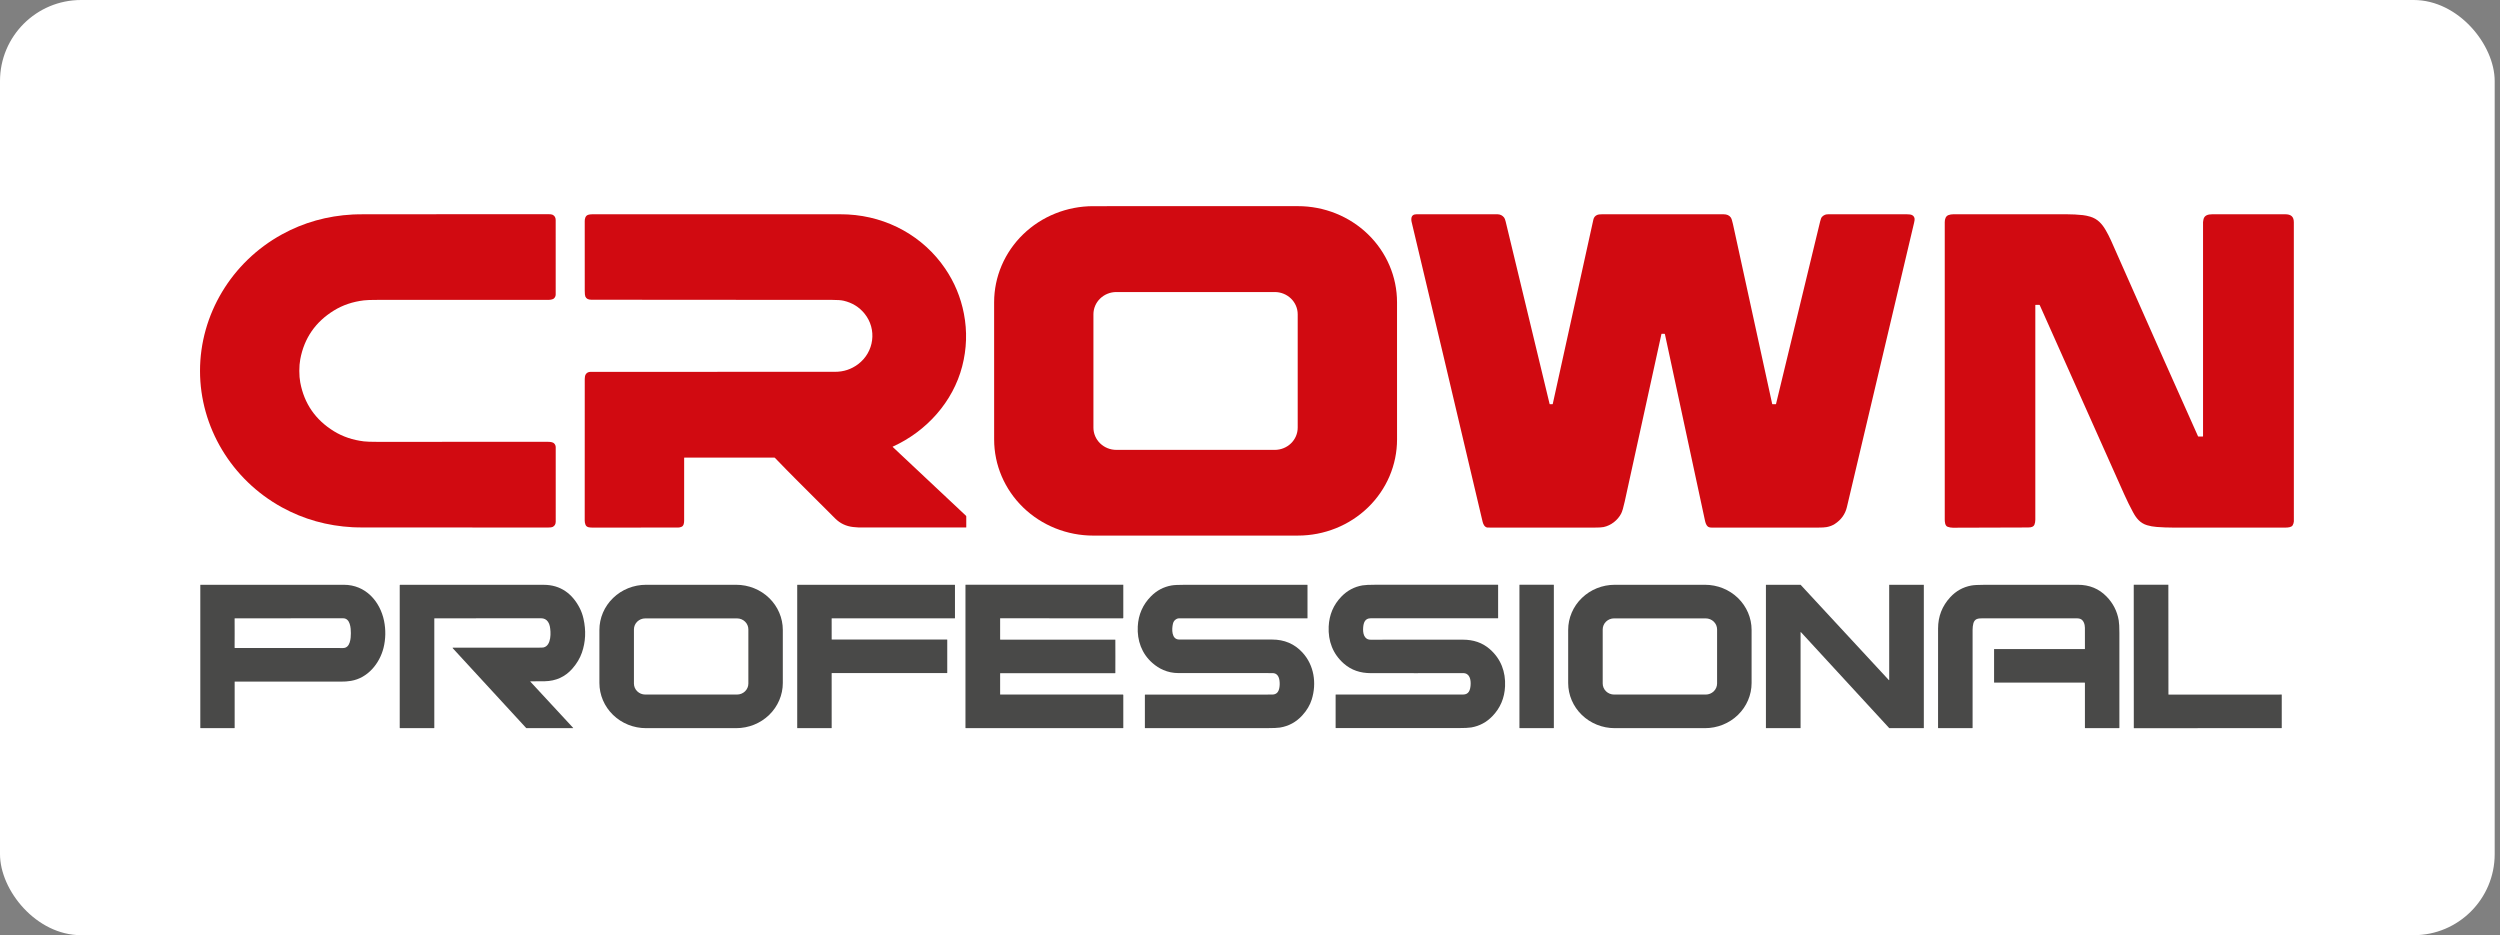 <svg width="270" height="101" viewBox="0 0 270 101" fill="none" xmlns="http://www.w3.org/2000/svg">
<rect x="0" y="0" width="270" height="101" fill="#808080" stroke="none"/>
<rect width="269.426" height="101" rx="8.755" fill="white"/>
<path d="M140.179 57.842L118.071 57.844C116.665 57.844 115.274 57.576 113.975 57.054C112.676 56.533 111.496 55.769 110.502 54.805C109.508 53.842 108.72 52.697 108.182 51.438C107.644 50.179 107.367 48.83 107.367 47.467L107.365 32.646C107.365 31.283 107.642 29.933 108.179 28.674C108.717 27.415 109.505 26.271 110.499 25.307C111.493 24.343 112.673 23.578 113.971 23.057C115.269 22.535 116.661 22.266 118.067 22.266L140.175 22.264C141.581 22.264 142.972 22.532 144.271 23.053C145.57 23.575 146.75 24.339 147.744 25.303C148.738 26.266 149.526 27.41 150.064 28.67C150.602 29.929 150.879 31.278 150.879 32.641L150.881 47.462C150.881 48.825 150.604 50.174 150.067 51.434C149.529 52.693 148.741 53.837 147.747 54.801C146.753 55.765 145.574 56.53 144.275 57.051C142.977 57.573 141.585 57.842 140.179 57.842ZM140.152 33.942C140.152 33.305 139.891 32.694 139.426 32.243C138.962 31.793 138.332 31.54 137.675 31.54H120.567C119.91 31.54 119.28 31.793 118.816 32.243C118.351 32.694 118.09 33.305 118.09 33.942V46.186C118.09 46.823 118.351 47.434 118.816 47.884C119.28 48.334 119.91 48.587 120.567 48.587H137.675C138.332 48.587 138.962 48.334 139.426 47.884C139.891 47.434 140.152 46.823 140.152 46.186V33.942Z" fill="#D10A11"/>
<path d="M32.326 40.055C32.326 40.524 32.36 40.94 32.427 41.301C32.853 43.585 34.065 45.343 36.065 46.574C37.014 47.157 38.091 47.522 39.297 47.668C39.59 47.703 40.064 47.721 40.718 47.719C41.041 47.718 47.186 47.717 59.153 47.716C59.38 47.716 59.694 47.733 59.849 47.893C59.961 48.008 60.017 48.145 60.017 48.306C60.02 49.029 60.02 51.706 60.018 56.34C60.018 56.606 59.908 56.796 59.689 56.907C59.603 56.95 59.448 56.972 59.225 56.972C54.078 56.964 47.511 56.962 39.526 56.967C38.891 56.968 38.416 56.959 38.1 56.943C35.343 56.798 32.794 56.082 30.449 54.793C25 51.8 21.603 46.123 21.602 40.056C21.602 33.989 24.997 28.311 30.445 25.317C32.789 24.028 35.339 23.311 38.096 23.166C38.411 23.149 38.887 23.141 39.522 23.141C47.506 23.145 54.073 23.141 59.221 23.131C59.444 23.131 59.599 23.153 59.685 23.196C59.904 23.308 60.014 23.497 60.014 23.764C60.017 28.397 60.017 31.075 60.015 31.797C60.015 31.958 59.959 32.095 59.847 32.21C59.692 32.37 59.378 32.387 59.151 32.387C47.184 32.389 41.039 32.389 40.716 32.389C40.062 32.387 39.589 32.405 39.295 32.44C38.089 32.586 37.011 32.951 36.064 33.535C34.064 34.767 32.852 36.525 32.427 38.809C32.36 39.17 32.326 39.585 32.326 40.055Z" fill="#D10A11"/>
<path d="M73.889 49.453C73.882 50.763 73.882 53.017 73.887 56.217C73.888 56.46 73.851 56.79 73.606 56.894C73.478 56.947 73.359 56.975 73.25 56.976C72.825 56.979 69.76 56.981 64.057 56.979C63.768 56.979 63.359 56.996 63.234 56.672C63.178 56.526 63.149 56.38 63.149 56.233C63.15 53.046 63.152 47.946 63.153 40.931C63.154 40.763 63.176 40.543 63.273 40.407C63.391 40.242 63.561 40.16 63.784 40.16C77.663 40.159 86.463 40.158 90.184 40.156C91.112 40.156 91.94 39.883 92.669 39.337C94.412 38.031 94.737 35.562 93.376 33.877C92.802 33.166 92.051 32.7 91.122 32.481C90.855 32.418 90.44 32.386 89.877 32.388C89.47 32.389 88.901 32.389 88.17 32.388C78.015 32.372 69.911 32.366 63.856 32.371C63.527 32.371 63.313 32.255 63.215 32.021C63.174 31.923 63.154 31.714 63.153 31.395C63.151 28.892 63.15 26.39 63.151 23.887C63.152 23.639 63.211 23.341 63.463 23.224C63.523 23.196 63.61 23.174 63.724 23.157C63.803 23.146 63.892 23.14 63.991 23.14C79.561 23.14 88.285 23.14 90.165 23.14C90.813 23.14 91.289 23.148 91.593 23.164C95.877 23.396 99.73 25.549 102.079 29.008C103.088 30.492 103.762 32.114 104.101 33.873C104.468 35.778 104.406 37.676 103.916 39.567C102.927 43.376 100.094 46.566 96.424 48.234C96.402 48.245 96.4 48.258 96.417 48.275L104.33 55.706C104.348 55.723 104.357 55.744 104.357 55.768V56.943C104.357 56.949 104.355 56.955 104.35 56.959C104.346 56.964 104.34 56.966 104.333 56.966C99.302 56.967 95.434 56.967 92.73 56.966C92.616 56.966 92.417 56.95 92.132 56.918C91.375 56.833 90.733 56.528 90.203 56.001C89.947 55.746 88.594 54.395 86.143 51.947C85.33 51.134 84.512 50.3 83.688 49.444C83.672 49.427 83.651 49.419 83.628 49.419H73.924C73.901 49.419 73.889 49.43 73.889 49.453Z" fill="#D10A11"/>
<path d="M167.699 43.619C168.018 42.201 169.48 35.566 172.084 23.715C172.135 23.483 172.265 23.319 172.474 23.223C172.594 23.167 172.789 23.139 173.058 23.139C178.872 23.141 183.237 23.142 186.153 23.142C186.505 23.142 186.762 23.257 186.925 23.488C187.001 23.595 187.078 23.833 187.159 24.202C188.455 30.144 189.867 36.616 191.395 43.618C191.401 43.644 191.417 43.656 191.444 43.656H191.766C191.792 43.656 191.808 43.644 191.813 43.62C193.399 37.053 194.987 30.485 196.575 23.918C196.636 23.665 196.703 23.498 196.776 23.42C196.866 23.323 196.975 23.248 197.103 23.196C197.19 23.159 197.316 23.141 197.482 23.141C199.749 23.14 202.556 23.14 205.904 23.14C206.19 23.14 206.39 23.17 206.504 23.23C206.66 23.31 206.751 23.441 206.776 23.622C206.788 23.708 206.77 23.854 206.721 24.058C202.743 40.912 200.324 51.148 199.465 54.765C199.283 55.53 198.85 56.136 198.164 56.584C197.912 56.749 197.615 56.863 197.274 56.926C197.084 56.962 196.77 56.98 196.333 56.98C192.958 56.98 189.137 56.981 184.871 56.98C184.676 56.98 184.53 56.939 184.432 56.856C184.267 56.717 184.182 56.433 184.134 56.207C182.719 49.592 181.278 42.888 179.812 36.096C179.809 36.083 179.802 36.071 179.791 36.063C179.781 36.055 179.767 36.05 179.754 36.05H179.477C179.453 36.05 179.438 36.062 179.433 36.084C179.344 36.485 178.023 42.515 175.468 54.174C175.328 54.813 175.2 55.245 175.084 55.468C174.715 56.178 173.996 56.752 173.183 56.923C172.997 56.962 172.653 56.982 172.152 56.981C168.426 56.98 164.701 56.98 160.976 56.98C160.762 56.98 160.637 56.977 160.604 56.97C160.31 56.907 160.176 56.581 160.115 56.321C157.021 43.182 154.465 32.388 152.448 23.938C152.422 23.826 152.415 23.708 152.429 23.583C152.462 23.284 152.662 23.141 152.97 23.141C157.426 23.14 160.258 23.14 161.466 23.138C161.559 23.138 161.651 23.139 161.744 23.142C162.034 23.151 162.26 23.269 162.436 23.485C162.501 23.563 162.56 23.712 162.612 23.93C164.152 30.326 165.734 36.892 167.357 43.627C167.359 43.635 167.364 43.643 167.371 43.648C167.378 43.653 167.386 43.656 167.395 43.656H167.652C167.679 43.656 167.694 43.644 167.699 43.619Z" fill="#D10A11"/>
<path d="M219.814 32.965C219.812 43.263 219.812 50.984 219.814 56.13C219.815 56.333 219.781 56.517 219.712 56.682C219.677 56.769 219.601 56.84 219.485 56.896C219.39 56.942 219.239 56.966 219.035 56.968C218.7 56.971 215.993 56.979 210.913 56.993C210.722 56.994 210.534 56.96 210.345 56.893C210.049 56.787 210.033 56.327 210.033 56.081C210.032 34.92 210.032 24.222 210.033 23.987C210.036 23.671 210.131 23.343 210.433 23.23C210.592 23.17 210.775 23.14 210.984 23.14C217.337 23.14 221.41 23.14 223.203 23.141C223.808 23.142 224.389 23.172 224.945 23.233C225.187 23.259 225.451 23.314 225.736 23.397C226.54 23.632 227.028 24.182 227.428 24.877C227.628 25.224 227.811 25.581 227.979 25.948C228.017 26.032 228.398 26.893 229.122 28.529C232.482 36.125 235.235 42.319 237.383 47.111C237.393 47.133 237.41 47.144 237.435 47.144H237.891C237.916 47.144 237.928 47.133 237.928 47.108C237.928 39.401 237.928 31.694 237.928 23.987C237.928 23.965 237.941 23.88 237.968 23.728C238.051 23.246 238.476 23.144 238.913 23.142C239.878 23.14 242.508 23.139 246.805 23.141C247.432 23.141 247.732 23.398 247.734 24.005C247.736 24.864 247.737 35.489 247.737 55.879C247.737 56.166 247.737 56.311 247.737 56.313C247.724 56.462 247.681 56.602 247.605 56.734C247.487 56.939 247.125 56.978 246.875 56.978C245.012 56.98 240.963 56.981 234.728 56.98C234.13 56.98 233.526 56.957 232.915 56.91C232.544 56.881 232.2 56.82 231.884 56.724C231.137 56.5 230.713 55.964 230.366 55.316C230.025 54.679 229.724 54.079 229.418 53.393C225.536 44.687 222.494 37.875 220.294 32.958C220.284 32.936 220.266 32.925 220.241 32.925H219.856C219.828 32.925 219.814 32.938 219.814 32.965Z" fill="#D10A11"/>
<path d="M164.099 78.612V63.178C164.099 63.17 164.102 63.163 164.107 63.158C164.113 63.152 164.12 63.149 164.128 63.149H167.786C167.794 63.149 167.802 63.152 167.807 63.158C167.813 63.163 167.816 63.17 167.816 63.178V78.612C167.816 78.619 167.813 78.626 167.807 78.632C167.802 78.637 167.794 78.64 167.786 78.64H164.128C164.12 78.64 164.113 78.637 164.107 78.632C164.102 78.626 164.099 78.619 164.099 78.612Z" fill="#494948"/>
<path d="M25.364 73.61C25.359 73.61 25.353 73.612 25.349 73.616C25.346 73.62 25.343 73.625 25.343 73.63V78.606C25.343 78.629 25.331 78.64 25.307 78.64H21.674C21.646 78.64 21.633 78.627 21.633 78.6V63.18C21.633 63.165 21.641 63.157 21.657 63.157C29.775 63.157 34.935 63.157 37.137 63.157C39.49 63.157 41.048 64.956 41.478 67.051C41.673 68.001 41.659 69.024 41.42 69.974C41 71.642 39.734 73.232 37.9 73.535C37.551 73.593 37.184 73.62 36.799 73.615C36.235 73.608 32.424 73.606 25.364 73.61ZM25.343 68.38C25.343 68.906 25.341 69.429 25.337 69.95C25.337 69.954 25.338 69.958 25.339 69.961C25.341 69.965 25.343 69.969 25.346 69.971C25.349 69.974 25.352 69.977 25.356 69.978C25.36 69.98 25.364 69.981 25.368 69.981C32.698 69.983 36.591 69.985 37.048 69.988C37.84 69.994 37.893 68.906 37.893 68.381C37.893 67.857 37.841 66.769 37.049 66.774C36.591 66.778 32.698 66.779 25.369 66.779C25.365 66.779 25.361 66.78 25.357 66.781C25.353 66.783 25.35 66.785 25.347 66.788C25.344 66.791 25.341 66.794 25.34 66.798C25.338 66.802 25.338 66.806 25.338 66.81C25.341 67.33 25.343 67.853 25.343 68.38Z" fill="#494948"/>
<path d="M57.279 73.618L61.896 78.605C61.899 78.608 61.901 78.612 61.901 78.615C61.902 78.62 61.901 78.624 61.9 78.628C61.898 78.631 61.895 78.635 61.891 78.637C61.888 78.639 61.883 78.641 61.879 78.641H56.877C56.866 78.641 56.854 78.638 56.844 78.634C56.833 78.629 56.824 78.623 56.816 78.614L48.902 70.013C48.861 69.968 48.871 69.945 48.933 69.945C52.031 69.948 55.099 69.949 58.137 69.947C58.45 69.947 58.641 69.939 58.708 69.923C59.574 69.714 59.509 68.251 59.379 67.628C59.343 67.451 59.278 67.294 59.185 67.156C59.011 66.899 58.755 66.77 58.416 66.771C51.375 66.783 47.547 66.785 46.93 66.78C46.924 66.78 46.917 66.782 46.912 66.787C46.907 66.791 46.905 66.798 46.905 66.804V78.602C46.905 78.612 46.901 78.622 46.893 78.63C46.885 78.637 46.875 78.641 46.864 78.641H43.211C43.184 78.641 43.17 78.628 43.17 78.601V63.211C43.17 63.175 43.188 63.157 43.225 63.157C50.697 63.156 55.864 63.157 58.726 63.16C60.545 63.162 61.808 64.129 62.599 65.654C62.783 66.011 62.923 66.398 63.016 66.816C63.305 68.106 63.247 69.33 62.844 70.489C62.632 71.097 62.288 71.674 61.811 72.216C61.035 73.101 60.038 73.554 58.819 73.576C58.408 73.583 57.9 73.585 57.294 73.583C57.29 73.583 57.286 73.584 57.283 73.587C57.279 73.589 57.276 73.592 57.275 73.596C57.273 73.599 57.273 73.603 57.273 73.607C57.274 73.611 57.276 73.615 57.279 73.618Z" fill="#494948"/>
<path d="M79.511 78.641H69.768C68.433 78.641 67.153 78.126 66.21 77.211C65.266 76.296 64.735 75.054 64.735 73.76V68.037C64.735 66.743 65.266 65.501 66.21 64.586C67.153 63.671 68.433 63.157 69.768 63.157H79.511C80.846 63.157 82.126 63.671 83.07 64.586C84.013 65.501 84.544 66.743 84.544 68.037V73.76C84.544 75.054 84.013 76.296 83.07 77.211C82.126 78.126 80.846 78.641 79.511 78.641ZM80.823 67.973C80.823 67.659 80.694 67.357 80.465 67.135C80.236 66.912 79.925 66.787 79.601 66.787H69.687C69.363 66.787 69.052 66.912 68.823 67.135C68.593 67.357 68.465 67.659 68.465 67.973V73.825C68.465 74.139 68.593 74.441 68.823 74.663C69.052 74.886 69.363 75.011 69.687 75.011H79.601C79.925 75.011 80.236 74.886 80.465 74.663C80.694 74.441 80.823 74.139 80.823 73.825V67.973Z" fill="#494948"/>
<path d="M89.819 72.717L89.821 78.616C89.821 78.623 89.818 78.629 89.813 78.634C89.808 78.638 89.802 78.641 89.795 78.641L86.124 78.64C86.118 78.64 86.111 78.638 86.106 78.633C86.101 78.628 86.099 78.622 86.099 78.615V63.182C86.099 63.175 86.101 63.169 86.106 63.164C86.111 63.16 86.118 63.157 86.124 63.157H103.111C103.117 63.157 103.124 63.16 103.129 63.164C103.134 63.169 103.136 63.175 103.136 63.182V66.754C103.136 66.761 103.134 66.767 103.129 66.772C103.124 66.776 103.117 66.779 103.111 66.779H89.844C89.837 66.779 89.831 66.782 89.826 66.786C89.821 66.791 89.819 66.797 89.819 66.804L89.821 69.048C89.821 69.055 89.823 69.061 89.828 69.065C89.833 69.07 89.84 69.073 89.846 69.073H102.278C102.285 69.073 102.291 69.075 102.296 69.08C102.301 69.085 102.303 69.091 102.303 69.098V72.667C102.303 72.673 102.301 72.68 102.296 72.684C102.291 72.689 102.285 72.692 102.278 72.692H89.845C89.838 72.692 89.832 72.694 89.827 72.699C89.822 72.704 89.819 72.71 89.819 72.717Z" fill="#494948"/>
<path d="M120.461 70.893C120.461 71.491 120.459 72.086 120.457 72.678C120.457 72.681 120.456 72.684 120.455 72.688C120.454 72.691 120.452 72.693 120.45 72.696C120.447 72.698 120.444 72.7 120.441 72.701C120.438 72.702 120.435 72.703 120.432 72.703H108.046C108.038 72.703 108.029 72.706 108.023 72.712C108.017 72.718 108.014 72.726 108.014 72.735V74.993C108.014 74.998 108.015 75.002 108.019 75.005C108.022 75.008 108.026 75.01 108.031 75.01H121.264C121.278 75.01 121.291 75.015 121.301 75.025C121.311 75.034 121.316 75.047 121.316 75.06V78.621C121.316 78.625 121.315 78.628 121.312 78.631C121.309 78.633 121.305 78.635 121.301 78.635H104.291C104.277 78.635 104.27 78.628 104.27 78.614C104.27 76.037 104.27 73.463 104.27 70.893C104.27 68.323 104.27 65.75 104.27 63.172C104.27 63.158 104.277 63.151 104.291 63.151L121.301 63.152C121.305 63.152 121.309 63.153 121.312 63.156C121.315 63.158 121.316 63.162 121.316 63.166V66.727C121.316 66.74 121.311 66.753 121.301 66.762C121.291 66.772 121.278 66.777 121.264 66.777L108.031 66.776C108.026 66.776 108.022 66.778 108.019 66.781C108.015 66.784 108.014 66.788 108.014 66.793V69.051C108.014 69.06 108.017 69.068 108.023 69.074C108.029 69.08 108.038 69.083 108.046 69.083L120.432 69.084C120.435 69.084 120.438 69.085 120.441 69.086C120.444 69.087 120.447 69.089 120.45 69.091C120.452 69.094 120.454 69.096 120.455 69.099C120.456 69.102 120.457 69.106 120.457 69.109C120.459 69.701 120.461 70.296 120.461 70.893Z" fill="#494948"/>
<path d="M141.198 66.778C137.761 66.779 133.141 66.78 127.339 66.78C127.182 66.78 127.033 66.844 126.892 66.974C126.788 67.069 126.716 67.201 126.677 67.369C126.542 67.936 126.511 69.068 127.353 69.07C129.502 69.074 132.845 69.074 137.379 69.071C138.707 69.069 139.801 69.535 140.661 70.467C141.933 71.845 142.209 73.803 141.669 75.538C141.479 76.15 141.139 76.725 140.648 77.261C139.988 77.985 139.183 78.423 138.236 78.577C137.984 78.618 137.511 78.638 136.814 78.639C132.768 78.642 128.391 78.642 123.686 78.64C123.66 78.64 123.647 78.627 123.647 78.602V75.058C123.647 75.028 123.662 75.014 123.692 75.014C125.259 75.012 129.823 75.012 137.384 75.013C137.863 75.013 138.081 74.741 138.165 74.309C138.218 74.031 138.222 73.747 138.177 73.455C138.115 73.048 137.905 72.697 137.439 72.695C136.912 72.694 133.516 72.693 127.25 72.691C126.691 72.691 126.154 72.58 125.641 72.36C125.225 72.181 124.83 71.928 124.459 71.602C123.302 70.587 122.801 69.171 122.879 67.652C122.945 66.38 123.42 65.296 124.307 64.4C124.929 63.771 125.668 63.38 126.525 63.229C126.793 63.181 127.267 63.158 127.945 63.158C132.339 63.157 136.749 63.157 141.176 63.157C141.198 63.157 141.21 63.168 141.21 63.19V66.766C141.21 66.77 141.209 66.773 141.206 66.775C141.204 66.777 141.201 66.778 141.198 66.778Z" fill="#494948"/>
<path d="M153.024 72.702C152.139 72.705 150.48 72.705 148.049 72.7C146.931 72.698 145.965 72.391 145.148 71.68C143.941 70.629 143.425 69.222 143.498 67.658C143.558 66.395 144.012 65.323 144.861 64.443C145.501 63.78 146.262 63.373 147.146 63.221C147.413 63.175 147.887 63.152 148.567 63.152C151.087 63.15 155.486 63.15 161.762 63.151C161.786 63.151 161.797 63.163 161.797 63.185V66.749C161.797 66.752 161.797 66.756 161.795 66.759C161.794 66.762 161.792 66.765 161.79 66.768C161.787 66.77 161.784 66.772 161.781 66.773C161.777 66.775 161.774 66.775 161.77 66.775C156.085 66.776 151.506 66.776 148.032 66.775C147.415 66.775 147.261 67.251 147.221 67.781C147.177 68.341 147.291 69.089 148.032 69.089C149.906 69.09 151.568 69.088 153.02 69.083C153.906 69.079 155.564 69.08 157.996 69.085C159.114 69.087 160.08 69.394 160.896 70.105C162.103 71.156 162.62 72.562 162.546 74.127C162.487 75.39 162.033 76.462 161.183 77.342C160.544 78.005 159.783 78.412 158.898 78.564C158.631 78.61 158.158 78.633 157.478 78.633C154.957 78.635 150.559 78.635 144.282 78.634C144.259 78.634 144.247 78.622 144.247 78.6V75.036C144.247 75.029 144.25 75.022 144.255 75.017C144.26 75.012 144.267 75.01 144.274 75.01C149.959 75.009 154.539 75.009 158.012 75.01C158.63 75.01 158.783 74.534 158.824 74.004C158.867 73.444 158.754 72.696 158.012 72.696C156.139 72.695 154.476 72.697 153.024 72.702Z" fill="#494948"/>
<path d="M174.393 63.157H184.142C185.476 63.157 186.756 63.671 187.699 64.585C188.642 65.5 189.172 66.741 189.172 68.034V73.763C189.172 75.056 188.642 76.297 187.699 77.212C186.756 78.127 185.476 78.641 184.142 78.641H174.393C173.059 78.641 171.78 78.127 170.837 77.212C169.893 76.297 169.363 75.056 169.363 73.763V68.034C169.363 66.741 169.893 65.5 170.837 64.585C171.78 63.671 173.059 63.157 174.393 63.157ZM174.322 66.785C173.996 66.785 173.683 66.911 173.452 67.135C173.221 67.359 173.092 67.662 173.092 67.978V73.819C173.092 74.135 173.221 74.439 173.452 74.662C173.683 74.886 173.996 75.012 174.322 75.012L184.215 75.013C184.541 75.013 184.854 74.887 185.085 74.663C185.316 74.439 185.445 74.136 185.445 73.819L185.446 67.979C185.446 67.663 185.317 67.359 185.086 67.135C184.855 66.912 184.542 66.786 184.216 66.786L174.322 66.785Z" fill="#494948"/>
<path d="M204.057 63.157H207.75C207.757 63.157 207.763 63.16 207.767 63.164C207.772 63.169 207.774 63.175 207.774 63.181V78.617C207.774 78.623 207.772 78.629 207.767 78.633C207.763 78.638 207.757 78.64 207.75 78.64L204.052 78.641C204.049 78.641 204.046 78.64 204.043 78.639C204.04 78.638 204.037 78.636 204.035 78.633L194.504 68.275C194.5 68.271 194.496 68.269 194.492 68.268C194.487 68.267 194.482 68.267 194.477 68.269C194.473 68.27 194.469 68.273 194.466 68.277C194.463 68.281 194.462 68.285 194.462 68.29V78.618C194.462 78.624 194.459 78.63 194.455 78.634C194.45 78.639 194.444 78.641 194.437 78.641L190.744 78.64C190.738 78.64 190.731 78.638 190.727 78.633C190.722 78.629 190.72 78.623 190.72 78.617V63.181C190.72 63.175 190.722 63.169 190.727 63.164C190.731 63.16 190.738 63.157 190.744 63.157H194.455C194.458 63.157 194.461 63.158 194.464 63.159C194.467 63.16 194.47 63.162 194.472 63.165L203.992 73.446C203.995 73.45 203.999 73.452 204.004 73.453C204.009 73.454 204.014 73.454 204.018 73.452C204.023 73.45 204.027 73.447 204.03 73.444C204.032 73.44 204.034 73.435 204.034 73.43L204.032 63.181C204.032 63.178 204.033 63.175 204.034 63.172C204.036 63.169 204.037 63.166 204.04 63.164C204.042 63.162 204.044 63.16 204.047 63.159C204.05 63.158 204.054 63.157 204.057 63.157Z" fill="#494948"/>
<path d="M225.172 70.06C225.174 69.345 225.174 68.591 225.17 67.796C225.169 67.444 225.031 66.955 224.644 66.829C224.451 66.765 224.215 66.78 224.001 66.78C220.69 66.779 217.38 66.779 214.069 66.78C213.798 66.78 213.609 66.804 213.503 66.852C213.31 66.938 213.183 67.096 213.123 67.326C213.069 67.539 213.041 67.769 213.04 68.016C213.039 71.193 213.039 74.72 213.04 78.599C213.04 78.627 213.025 78.641 212.996 78.641H209.348C209.322 78.641 209.31 78.629 209.31 78.604C209.312 75.805 209.312 72.229 209.312 67.877C209.312 66.575 209.752 65.448 210.632 64.495C211.255 63.822 212.009 63.403 212.896 63.238C213.176 63.186 213.649 63.16 214.315 63.159C216.081 63.157 219.447 63.157 224.414 63.157C225.653 63.157 226.681 63.578 227.501 64.418C228.209 65.143 228.649 66 228.82 66.989C228.869 67.271 228.894 67.728 228.894 68.361C228.894 68.406 228.894 71.817 228.894 78.596C228.894 78.626 228.879 78.641 228.848 78.641H225.216C225.187 78.641 225.172 78.627 225.172 78.599V73.759C225.172 73.749 225.168 73.74 225.162 73.733C225.155 73.727 225.146 73.723 225.136 73.723H215.386C215.379 73.723 215.372 73.72 215.367 73.716C215.363 73.711 215.36 73.705 215.36 73.699V70.123C215.36 70.117 215.362 70.111 215.366 70.107C215.371 70.103 215.376 70.101 215.382 70.101H225.13C225.158 70.101 225.172 70.087 225.172 70.06Z" fill="#494948"/>
<path d="M234.2 75.006C234.202 75.008 234.203 75.01 234.206 75.011C234.208 75.014 234.212 75.015 234.216 75.015C236.307 75.02 240.371 75.019 246.408 75.013C246.411 75.013 246.414 75.013 246.416 75.014C246.419 75.015 246.421 75.016 246.423 75.018C246.425 75.02 246.426 75.022 246.427 75.025C246.428 75.027 246.429 75.029 246.429 75.032V78.617C246.429 78.623 246.427 78.628 246.422 78.632C246.418 78.636 246.413 78.638 246.407 78.638C241.097 78.638 235.787 78.641 230.474 78.645C230.466 78.645 230.46 78.643 230.456 78.64C230.453 78.636 230.451 78.631 230.451 78.623C230.451 73.471 230.449 68.321 230.444 63.173C230.444 63.167 230.447 63.161 230.451 63.157C230.455 63.153 230.461 63.151 230.466 63.151L234.163 63.148C234.166 63.148 234.169 63.148 234.171 63.149C234.174 63.15 234.176 63.152 234.178 63.154C234.179 63.155 234.181 63.158 234.182 63.16C234.183 63.163 234.183 63.165 234.183 63.168C234.182 69.022 234.184 72.963 234.191 74.99C234.191 74.995 234.192 74.998 234.195 75.001C234.196 75.003 234.198 75.005 234.2 75.006Z" fill="#494948"/>
</svg>

